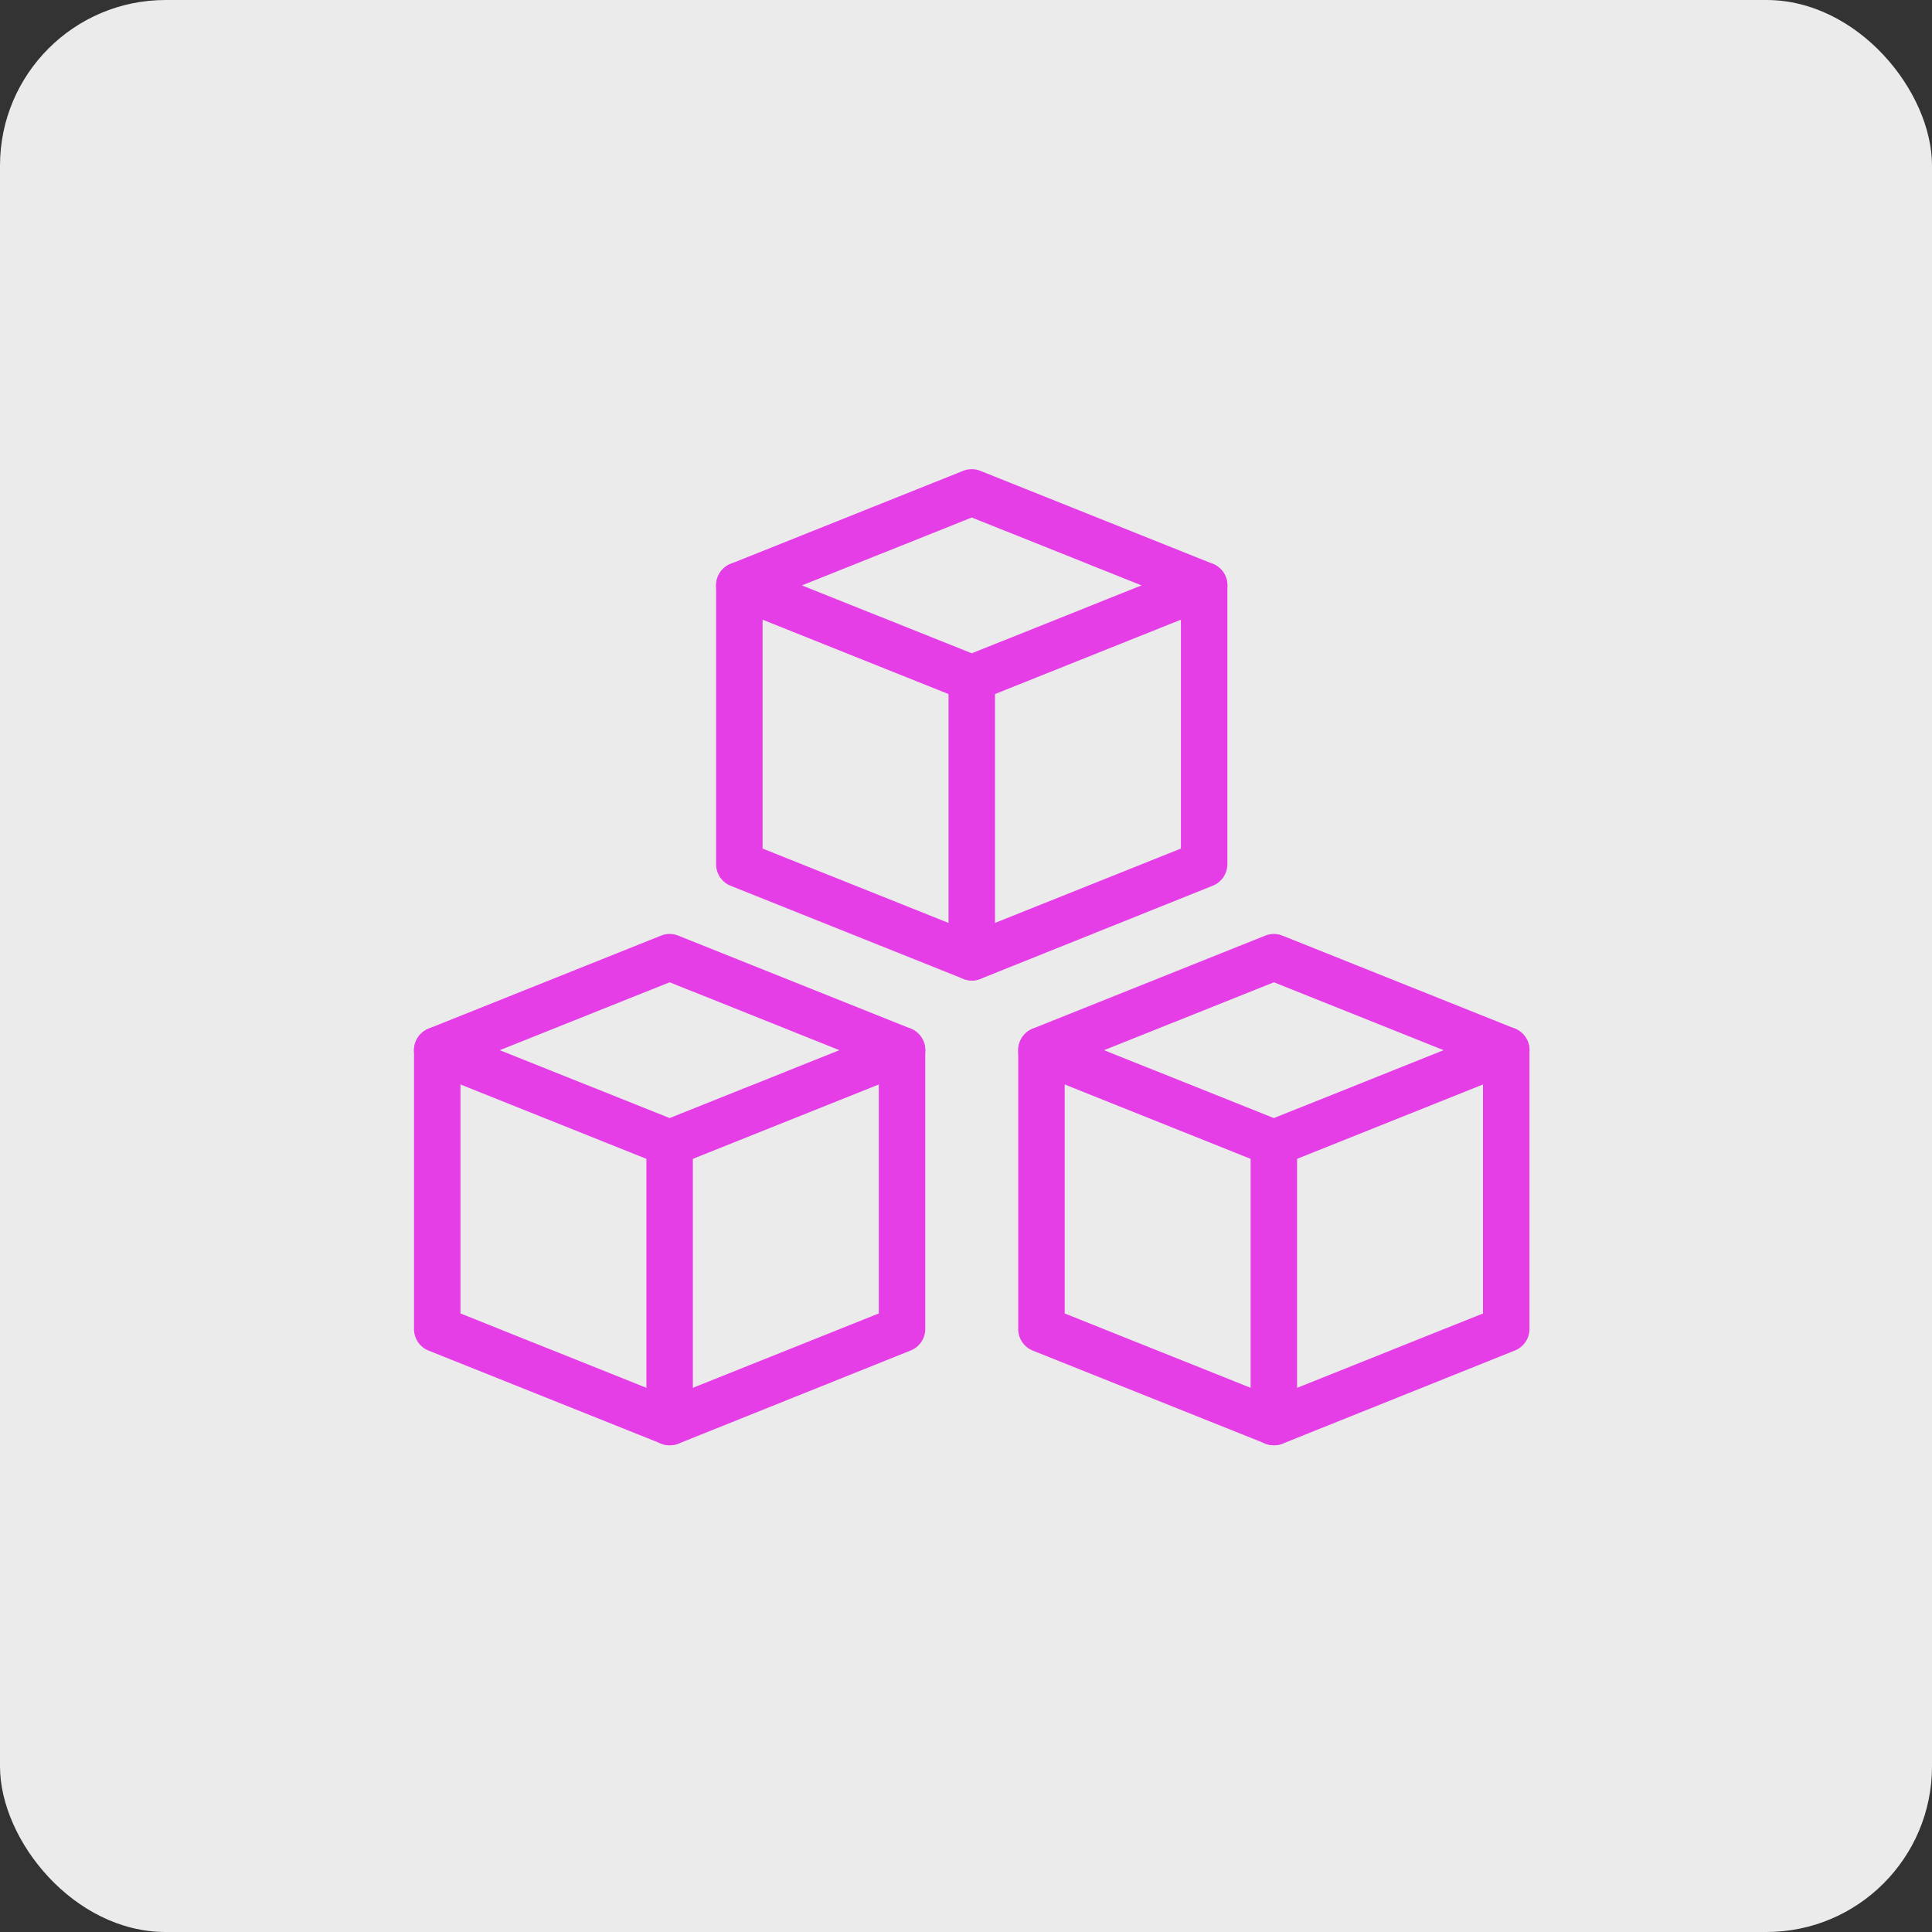 <svg xmlns="http://www.w3.org/2000/svg" width="70" height="70" viewBox="0 0 70 70">
  <rect x="0" y="0" width="70" height="70" fill="#333333" stroke="none"/>
  <g id="multiple-models-and-offerings" transform="translate(7684 -2203)">
    <rect id="developers" width="70" height="70" rx="6" transform="translate(-7684 2203)" fill="#ebebeb"/>
    <g id="multiple" transform="translate(-7669 2218)">
      <path id="Path_1746" data-name="Path 1746" d="M22.262,20.42a.843.843,0,0,1-.313-.061l-8.42-3.368a.842.842,0,0,1,0-1.563l8.42-3.368a.835.835,0,0,1,.625,0l8.42,3.368a.841.841,0,0,1,0,1.563l-8.42,3.368A.842.842,0,0,1,22.262,20.42ZM16.11,16.21l6.152,2.46,6.152-2.46-6.152-2.46Z" transform="translate(8.892 6.84)" fill="#e63ee6"/>
      <path id="Path_1747" data-name="Path 1747" d="M22.262,29.156a.843.843,0,0,1-.313-.061l-8.42-3.368A.84.84,0,0,1,13,24.946v-10.1a.842.842,0,1,1,1.684,0v9.535l7.578,3.031,7.578-3.031V14.842a.842.842,0,1,1,1.684,0v10.1a.84.84,0,0,1-.529.781L22.575,29.1A.842.842,0,0,1,22.262,29.156Z" transform="translate(8.892 8.208)" fill="#e63ee6"/>
      <path id="Path_1748" data-name="Path 1748" d="M18.842,27.788A.842.842,0,0,1,18,26.946v-10.1a.842.842,0,1,1,1.684,0v10.1A.842.842,0,0,1,18.842,27.788Z" transform="translate(12.312 9.576)" fill="#e63ee6"/>
      <path id="Path_1749" data-name="Path 1749" d="M9.262,20.42a.842.842,0,0,1-.313-.061L.529,16.991a.842.842,0,0,1,0-1.563l8.42-3.368a.835.835,0,0,1,.625,0l8.42,3.368a.841.841,0,0,1,0,1.563l-8.42,3.368a.842.842,0,0,1-.313.061ZM3.11,16.21l6.152,2.46,6.152-2.46L9.262,13.75Z" transform="translate(0 6.84)" fill="#e63ee6"/>
      <path id="Path_1750" data-name="Path 1750" d="M9.262,29.156a.842.842,0,0,1-.313-.061L.529,25.727A.84.84,0,0,1,0,24.946v-10.1a.842.842,0,1,1,1.684,0v9.535l7.578,3.031,7.578-3.031V14.842a.842.842,0,0,1,1.684,0v10.1a.84.84,0,0,1-.529.781L9.575,29.1A.842.842,0,0,1,9.262,29.156Z" transform="translate(0 8.208)" fill="#e63ee6"/>
      <path id="Path_1751" data-name="Path 1751" d="M5.842,27.788A.842.842,0,0,1,5,26.946v-10.1a.842.842,0,1,1,1.684,0v10.1A.842.842,0,0,1,5.842,27.788Z" transform="translate(3.42 9.576)" fill="#e63ee6"/>
      <path id="Path_1752" data-name="Path 1752" d="M15.762,10.42a.842.842,0,0,1-.313-.061L7.029,6.991a.842.842,0,0,1,0-1.563l8.42-3.368a.835.835,0,0,1,.625,0l8.42,3.368a.841.841,0,0,1,0,1.563l-8.42,3.368a.842.842,0,0,1-.313.061ZM9.61,6.21l6.152,2.46,6.152-2.46L15.762,3.75Z" transform="translate(4.446 0)" fill="#e63ee6"/>
      <path id="Path_1753" data-name="Path 1753" d="M15.762,19.156a.842.842,0,0,1-.313-.061l-8.42-3.368a.84.84,0,0,1-.529-.781V4.842a.842.842,0,1,1,1.684,0v9.535l7.578,3.031,7.578-3.031V4.842a.842.842,0,1,1,1.684,0v10.1a.84.84,0,0,1-.529.781L16.075,19.1a.842.842,0,0,1-.313.061Z" transform="translate(4.446 1.368)" fill="#e63ee6"/>
      <path id="Path_1754" data-name="Path 1754" d="M12.342,17.788a.842.842,0,0,1-.842-.842V6.842a.842.842,0,1,1,1.684,0v10.1A.842.842,0,0,1,12.342,17.788Z" transform="translate(7.866 2.736)" fill="#e63ee6"/>
    </g>
  </g>
</svg>
